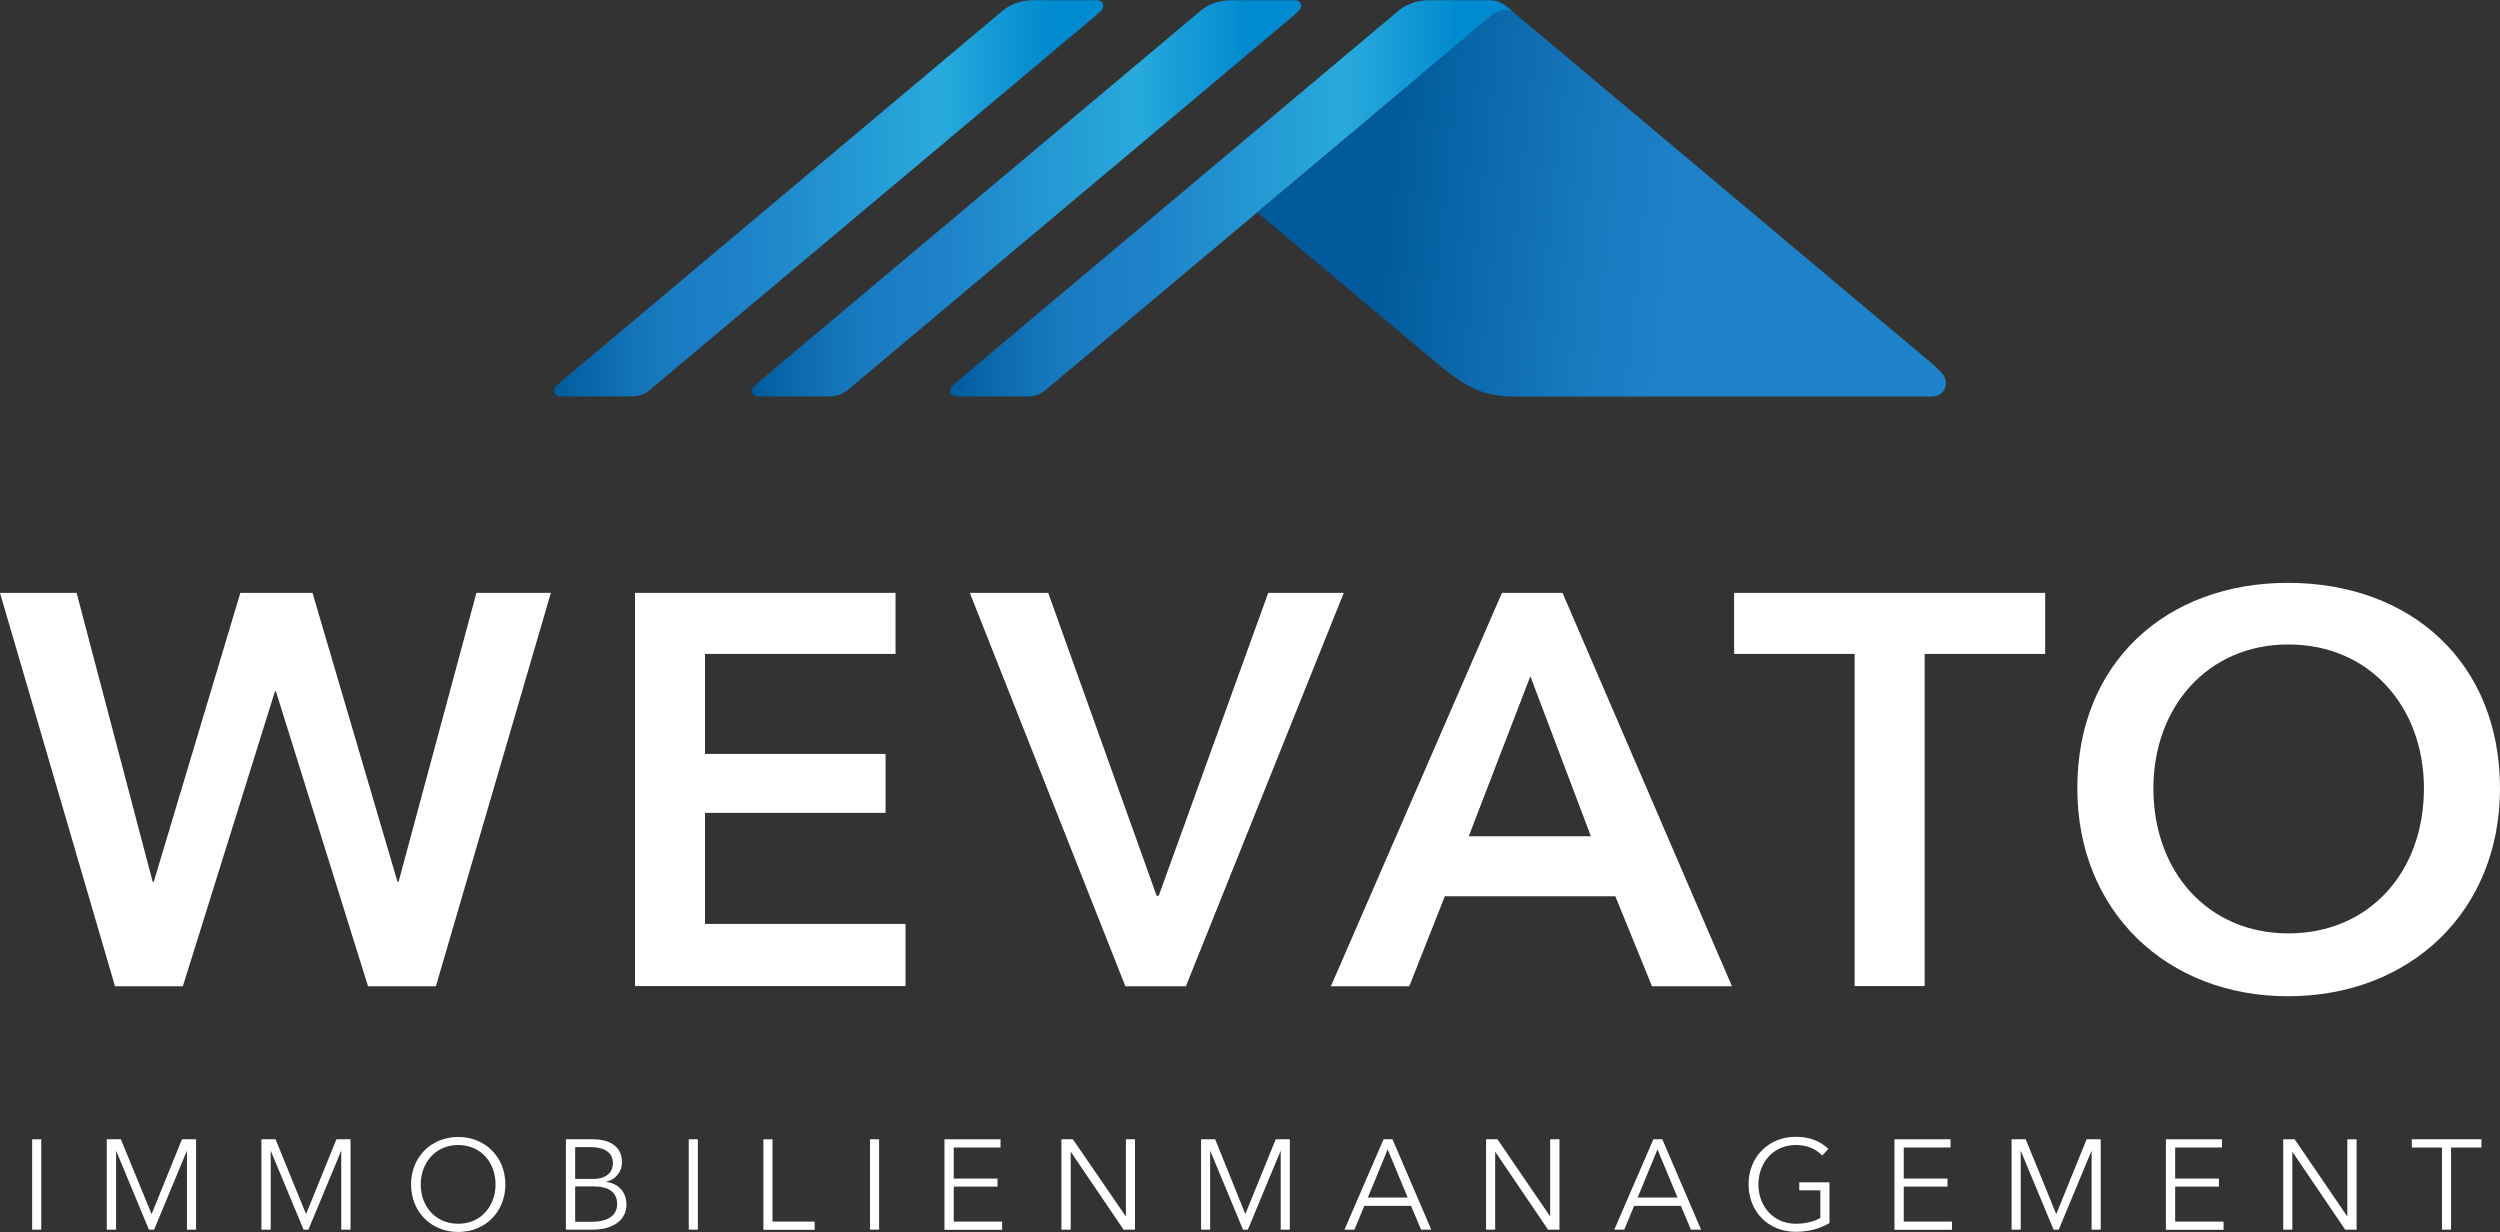 <?xml version="1.0" encoding="UTF-8"?>
<!-- Generator: Adobe Illustrator 23.1.1, SVG Export Plug-In . SVG Version: 6.00 Build 0)  -->
<svg version="1.1" id="Layer_1" xmlns="http://www.w3.org/2000/svg" xmlns:xlink="http://www.w3.org/1999/xlink" x="0px" y="0px" width="140px" height="69px" viewBox="0 0 140 69" enable-background="new 0 0 140 69" xml:space="preserve">
<rect x="0" y="0" width="140" height="69" fill="#333333" stroke="none"/>
<g>
	<g>
		<path fill="#FFFFFF" d="M0,33.2h4.29l4.26,16.18h0.06l4.85-16.18h4.04l4.76,16.18h0.06l4.36-16.18h4.17l-6.44,22.03h-3.8    l-5.16-16.52H15.4l-5.16,16.52h-3.8L0,33.2z"/>
		<path fill="#FFFFFF" d="M35.56,33.2h14.59v3.42H39.48v5.6h10.11v3.3H39.48v6.22h11.23v3.48H35.56V33.2z"/>
		<path fill="#FFFFFF" d="M54.31,33.2h4.39l6.07,16.96h0.12l6.13-16.96h4.23l-8.84,22.03h-3.39L54.31,33.2z"/>
		<path fill="#FFFFFF" d="M84.11,33.2h3.39l9.49,22.03h-4.48l-2.05-5.04h-9.55l-1.99,5.04h-4.39L84.11,33.2z M89.09,46.83    l-3.39-8.96l-3.45,8.96H89.09z"/>
		<path fill="#FFFFFF" d="M103.86,36.62h-6.75V33.2h17.42v3.42h-6.75v18.6h-3.92V36.62z"/>
		<path fill="#FFFFFF" d="M128.12,32.64c6.88,0,11.88,4.45,11.88,11.51c0,6.88-5.01,11.64-11.88,11.64    c-6.78,0-11.79-4.76-11.79-11.64C116.32,37.09,121.33,32.64,128.12,32.64z M128.15,52.27c4.51,0,7.59-3.42,7.59-8.12    c0-4.54-3.02-8.06-7.59-8.06c-4.54,0-7.56,3.52-7.56,8.06C120.59,48.85,123.67,52.27,128.15,52.27z"/>
	</g>
	<g>
		<g>
			<linearGradient id="SVGID_1_" gradientUnits="userSpaceOnUse" x1="31.024" y1="11.109" x2="61.785" y2="11.109">
				<stop offset="0" style="stop-color:#005A9B"/>
				<stop offset="0.033" style="stop-color:#0561A3"/>
				<stop offset="0.141" style="stop-color:#1373B7"/>
				<stop offset="0.247" style="stop-color:#1B7EC4"/>
				<stop offset="0.35" style="stop-color:#1E82C8"/>
				<stop offset="0.7" style="stop-color:#28AADC"/>
				<stop offset="0.9" style="stop-color:#008ACF"/>
			</linearGradient>
			<path fill="url(#SVGID_1_)" d="M61.78,0.25c-0.04-0.15-0.18-0.24-0.36-0.24l-3.46,0c-0.48,0-1.2,0.05-1.92,0.68L31.62,21.2     c0,0-0.46,0.39-0.53,0.49c-0.06,0.1-0.07,0.21-0.06,0.27c0.04,0.15,0.18,0.24,0.36,0.24l3.95,0c0.39,0,0.71-0.09,1.02-0.34     L61.19,1.02c0,0,0.47-0.39,0.53-0.49C61.78,0.43,61.79,0.32,61.78,0.25z"/>
			<linearGradient id="SVGID_2_" gradientUnits="userSpaceOnUse" x1="42.109" y1="11.109" x2="72.87" y2="11.109">
				<stop offset="0" style="stop-color:#005A9B"/>
				<stop offset="0.033" style="stop-color:#0561A3"/>
				<stop offset="0.141" style="stop-color:#1373B7"/>
				<stop offset="0.247" style="stop-color:#1B7EC4"/>
				<stop offset="0.35" style="stop-color:#1E82C8"/>
				<stop offset="0.7" style="stop-color:#28AADC"/>
				<stop offset="0.9" style="stop-color:#008ACF"/>
			</linearGradient>
			<path fill="url(#SVGID_2_)" d="M72.86,0.25c-0.04-0.15-0.18-0.24-0.36-0.24l-3.46,0c-0.47,0-1.2,0.05-1.91,0.68L42.71,21.2     c0,0-0.46,0.39-0.53,0.49c-0.06,0.1-0.07,0.21-0.06,0.27c0.04,0.15,0.18,0.24,0.36,0.24l3.95,0c0.39,0,0.71-0.09,1.02-0.34     L72.27,1.02c0,0,0.46-0.39,0.53-0.49C72.87,0.43,72.88,0.32,72.86,0.25z"/>
			<linearGradient id="SVGID_3_" gradientUnits="userSpaceOnUse" x1="53.194" y1="11.109" x2="84.835" y2="11.109">
				<stop offset="0" style="stop-color:#005A9B"/>
				<stop offset="0.033" style="stop-color:#0561A3"/>
				<stop offset="0.141" style="stop-color:#1373B7"/>
				<stop offset="0.247" style="stop-color:#1B7EC4"/>
				<stop offset="0.35" style="stop-color:#1E82C8"/>
				<stop offset="0.7" style="stop-color:#28AADC"/>
				<stop offset="0.9" style="stop-color:#008ACF"/>
			</linearGradient>
			<path fill="url(#SVGID_3_)" d="M84.83,0.75c-0.69-0.63-0.96-0.73-1.44-0.74c-0.02,0-0.22,0-0.5,0h-2.76     c-0.47,0-1.2,0.05-1.92,0.68L53.79,21.2c0,0-0.46,0.39-0.53,0.49c-0.06,0.1-0.07,0.21-0.06,0.27c0.04,0.15,0.18,0.24,0.36,0.24     l3.95,0c0.39,0,0.71-0.09,1.02-0.34L83.36,1.02c0,0,0.07-0.06,0.16-0.13C84.29,0.3,84.83,0.75,84.83,0.75z"/>
			<linearGradient id="SVGID_4_" gradientUnits="userSpaceOnUse" x1="70.611" y1="9.947" x2="109.759" y2="14.062">
				<stop offset="0.184" style="stop-color:#005A9B"/>
				<stop offset="0.222" style="stop-color:#035FA0"/>
				<stop offset="0.462" style="stop-color:#1778BD"/>
				<stop offset="0.6" style="stop-color:#1E82C8"/>
			</linearGradient>
			<path fill="url(#SVGID_4_)" d="M108.77,20.92c-0.2-0.23-0.56-0.55-0.56-0.55l-0.99-0.83l-1.53-1.28L84.83,0.75c0,0,0,0,0,0     c0,0-0.54-0.45-1.32,0.13c-0.09,0.08-0.16,0.13-0.16,0.13L70.41,11.9l10.45,8.77c1.58,1.2,2.36,1.54,4.17,1.54h23.15     c0.38,0,0.71-0.24,0.78-0.59C109.01,21.35,108.9,21.06,108.77,20.92z"/>
			<polygon fill="#00B0E5" points="84.83,0.75 84.83,0.75 84.83,0.75    "/>
		</g>
	</g>
	<g>
		<path fill="#FFFFFF" d="M2.32,68.86H1.8V63.8h0.51V68.86z"/>
		<path fill="#FFFFFF" d="M8.49,67.99L8.49,67.99l1.7-4.19h0.79v5.06h-0.51v-4.4h-0.01l-1.83,4.4H8.34l-1.83-4.4H6.5v4.4H5.98V63.8    h0.79L8.49,67.99z"/>
		<path fill="#FFFFFF" d="M17.14,67.99L17.14,67.99l1.7-4.19h0.79v5.06h-0.52v-4.4H19.1l-1.83,4.4H17l-1.83-4.4h-0.01v4.4h-0.52    V63.8h0.79L17.14,67.99z"/>
		<path fill="#FFFFFF" d="M25.66,68.99c-1.51,0-2.64-1.12-2.64-2.66c0-1.54,1.13-2.66,2.64-2.66c1.51,0,2.64,1.12,2.64,2.66    C28.3,67.87,27.17,68.99,25.66,68.99z M25.66,64.12c-1.3,0-2.1,1.03-2.1,2.21c0,1.18,0.79,2.2,2.1,2.2c1.3,0,2.09-1.02,2.09-2.2    C27.76,65.15,26.96,64.12,25.66,64.12z"/>
		<path fill="#FFFFFF" d="M31.69,63.8h1.51c0.77,0,1.63,0.28,1.63,1.29c0,0.53-0.36,0.97-0.89,1.09v0.01    c0.66,0.07,1.14,0.53,1.14,1.27c0,0.84-0.72,1.4-1.89,1.4h-1.5V63.8z M32.21,66.02h1.04c0.49,0,1.07-0.21,1.07-0.89    c0-0.64-0.55-0.89-1.22-0.89h-0.89V66.02z M32.21,68.42h0.96c0.74,0,1.39-0.28,1.39-0.99c0-0.67-0.48-0.99-1.3-0.99h-1.05V68.42z"/>
		<path fill="#FFFFFF" d="M39.08,68.86h-0.51V63.8h0.51V68.86z"/>
		<path fill="#FFFFFF" d="M43.26,68.41h2.36v0.46h-2.87V63.8h0.51V68.41z"/>
		<path fill="#FFFFFF" d="M49.23,68.86h-0.51V63.8h0.51V68.86z"/>
		<path fill="#FFFFFF" d="M53.41,68.41h2.71v0.46h-3.23V63.8h3.14v0.46h-2.62V66h2.45v0.45h-2.45V68.41z"/>
		<path fill="#FFFFFF" d="M63.04,68.11h0.01V63.8h0.51v5.06h-0.64l-2.95-4.35h-0.01v4.35h-0.52V63.8h0.64L63.04,68.11z"/>
		<path fill="#FFFFFF" d="M69.74,67.99L69.74,67.99l1.7-4.19h0.79v5.06h-0.51v-4.4h-0.01l-1.83,4.4h-0.27l-1.83-4.4h-0.01v4.4h-0.51    V63.8h0.79L69.74,67.99z"/>
		<path fill="#FFFFFF" d="M75.85,68.86h-0.56l2.19-5.06h0.5l2.17,5.06h-0.57l-0.56-1.33H76.4L75.85,68.86z M76.6,67.06h2.23    l-1.12-2.69L76.6,67.06z"/>
		<path fill="#FFFFFF" d="M86.8,68.11h0.01V63.8h0.52v5.06h-0.64l-2.95-4.35h-0.01v4.35h-0.51V63.8h0.64L86.8,68.11z"/>
		<path fill="#FFFFFF" d="M90.96,68.86H90.4l2.19-5.06h0.5l2.17,5.06h-0.57l-0.56-1.33h-2.62L90.96,68.86z M91.71,67.06h2.23    l-1.12-2.69L91.71,67.06z"/>
		<path fill="#FFFFFF" d="M102.04,64.71c-0.35-0.37-0.84-0.59-1.47-0.59c-1.3,0-2.1,1.03-2.1,2.21c0,1.18,0.8,2.2,2.1,2.2    c0.57,0,1.07-0.14,1.37-0.33v-1.54h-1.18v-0.45h1.69v2.28c-0.55,0.33-1.2,0.49-1.89,0.49c-1.53,0-2.64-1.12-2.64-2.66    c0-1.54,1.13-2.66,2.64-2.66c0.8,0,1.4,0.26,1.83,0.68L102.04,64.71z"/>
		<path fill="#FFFFFF" d="M106.6,68.41h2.71v0.46h-3.22V63.8h3.14v0.46h-2.62V66h2.45v0.45h-2.45V68.41z"/>
		<path fill="#FFFFFF" d="M115.15,67.99L115.15,67.99l1.7-4.19h0.79v5.06h-0.51v-4.4h-0.01l-1.83,4.4H115l-1.83-4.4h-0.01v4.4h-0.51    V63.8h0.79L115.15,67.99z"/>
		<path fill="#FFFFFF" d="M121.81,68.41h2.71v0.46h-3.23V63.8h3.14v0.46h-2.62V66h2.45v0.45h-2.45V68.41z"/>
		<path fill="#FFFFFF" d="M131.44,68.11h0.01V63.8h0.52v5.06h-0.64l-2.95-4.35h-0.01v4.35h-0.51V63.8h0.64L131.44,68.11z"/>
		<path fill="#FFFFFF" d="M137.26,68.86h-0.51v-4.6h-1.69V63.8h3.9v0.46h-1.7V68.86z"/>
	</g>
</g>
</svg>
